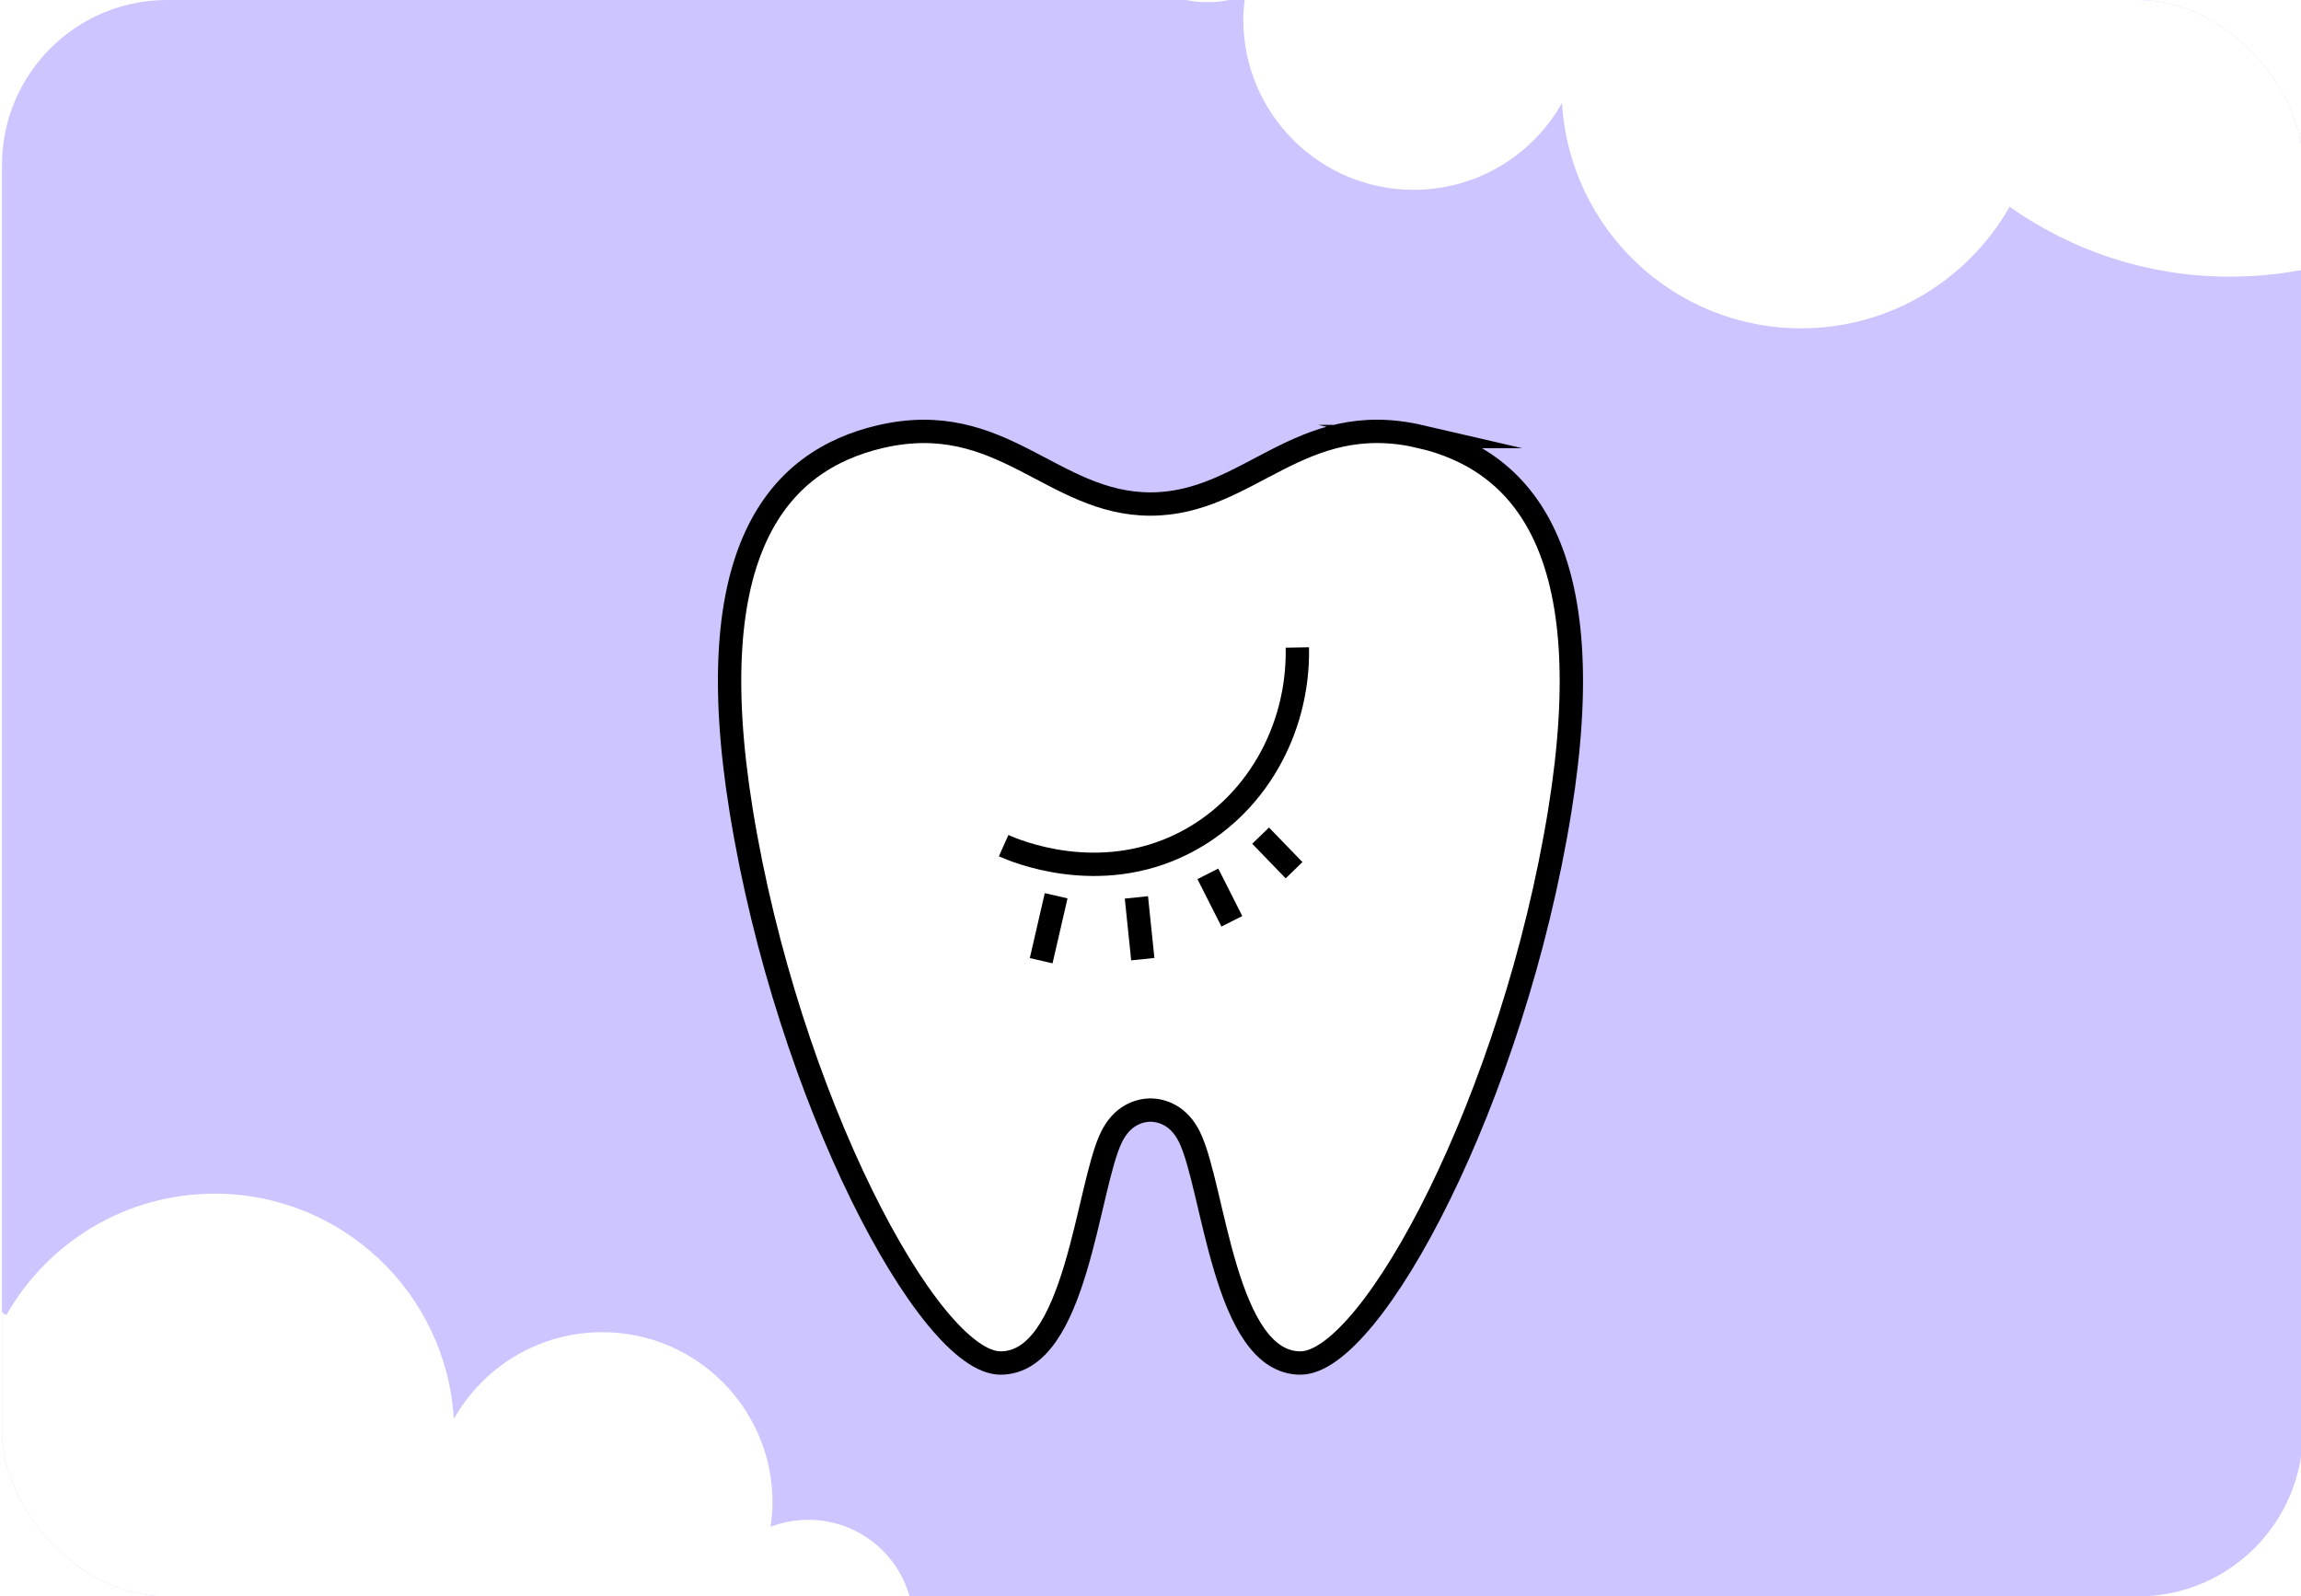 <?xml version="1.0" encoding="UTF-8"?> <svg xmlns="http://www.w3.org/2000/svg" xmlns:xlink="http://www.w3.org/1999/xlink" id="_Слой_2" data-name="Слой 2" viewBox="0 0 209 145"> <defs> <style> .cls-1, .cls-2 { fill: #fff; } .cls-3 { clip-path: url(#clippath-1); } .cls-4, .cls-5 { fill: none; } .cls-4, .cls-2 { stroke: #000; stroke-miterlimit: 10; stroke-width: 2.12px; } .cls-6 { fill: #ccc5ff; } .cls-7 { clip-path: url(#clippath); } </style> <clipPath id="clippath"> <rect class="cls-5" x=".18" width="209" height="145" rx="15" ry="15"></rect> </clipPath> <clipPath id="clippath-1"> <rect class="cls-5" y="-32" width="209" height="209"></rect> </clipPath> </defs> <g class="cls-7"> <g> <rect class="cls-6" y="-32" width="209" height="209"></rect> <g class="cls-3"> <path class="cls-1" d="m100.12-9.36c0,5.28,4.28,9.56,9.56,9.56,1.21,0,2.36-.23,3.43-.64-.1.72-.18,1.46-.18,2.21,0,8.55,6.93,15.47,15.47,15.47,5.79,0,10.83-3.18,13.48-7.89.67,11.42,10.14,20.47,21.72,20.47,8.12,0,15.19-4.45,18.93-11.04,5.66,4,12.57,6.35,20.03,6.35,11.75,0,22.14-5.84,28.43-14.76,2.91,1.43,6.18,2.23,9.65,2.23,11.03,0,20.16-8.14,21.72-18.74,4.62-1.99,7.86-6.58,7.86-11.94,0-7.18-5.82-13-13-13-2.55,0-4.91.74-6.92,2.01-2.92-1.43-6.19-2.24-9.66-2.24s-6.49.75-9.32,2.08c-6.26-9.18-16.8-15.21-28.76-15.21-3.23,0-6.35.45-9.31,1.27-2.8-3.35-7.02-5.49-11.73-5.49-6.57,0-12.16,4.16-14.32,9.98-4.32-3.6-9.87-5.76-15.93-5.76-4.57,0-8.85,1.24-12.54,3.39-2.01-2.08-4.83-3.39-7.96-3.39-3.44,0-6.52,1.57-8.55,4.03-.97-.19-1.96-.29-2.99-.29-8.66,0-15.67,7.02-15.67,15.67,0,2.59.64,5.03,1.75,7.18-3.08,1.59-5.19,4.79-5.19,8.49Z"></path> <path class="cls-1" d="m82.98,147.6c0-5.28-4.28-9.56-9.56-9.56-1.21,0-2.36.23-3.43.64.1-.72.18-1.46.18-2.21,0-8.55-6.93-15.47-15.47-15.47-5.79,0-10.83,3.18-13.48,7.89-.67-11.42-10.14-20.47-21.72-20.47-8.12,0-15.19,4.45-18.93,11.04-5.66-4-12.57-6.35-20.03-6.35-11.75,0-22.14,5.84-28.43,14.76-2.91-1.43-6.18-2.23-9.65-2.23-11.03,0-20.16,8.14-21.72,18.74-4.62,1.99-7.86,6.58-7.86,11.94,0,7.18,5.82,13,13,13,2.55,0,4.91-.74,6.92-2.01,2.92,1.43,6.19,2.24,9.66,2.24s6.49-.75,9.32-2.08c6.26,9.18,16.8,15.21,28.76,15.21,3.23,0,6.35-.45,9.31-1.27,2.8,3.35,7.02,5.49,11.73,5.49,6.57,0,12.16-4.16,14.32-9.98,4.32,3.6,9.87,5.76,15.93,5.76,4.57,0,8.85-1.24,12.54-3.39,2.01,2.08,4.83,3.39,7.96,3.39,3.44,0,6.52-1.57,8.55-4.03.97.19,1.96.29,2.99.29,8.66,0,15.67-7.02,15.67-15.67,0-2.59-.64-5.03-1.75-7.18,3.08-1.59,5.19-4.79,5.19-8.49Z"></path> </g> <g> <path class="cls-2" d="m129,39.65c-11.01-2.55-15.54,6.13-24.5,6.13s-13.49-8.67-24.5-6.13c-9.41,2.18-16.49,10.43-12.68,33.97,4.23,26.15,17.08,50.18,23.56,50.18,6.9,0,7.85-15.96,10.07-20.51.97-1.99,2.49-2.44,3.55-2.47,1.06.03,2.58.48,3.55,2.47,2.22,4.54,3.17,20.51,10.07,20.51,6.48,0,19.34-24.03,23.56-50.18,3.8-23.54-3.28-31.79-12.68-33.97Z"></path> <path class="cls-4" d="m91.16,76.81c1.05.47,8.62,3.69,16.34-.21,6.45-3.25,10.48-10.19,10.34-17.79"></path> <line class="cls-4" x1="95.93" y1="81.36" x2="94.57" y2="87.26"></line> <line class="cls-4" x1="103.22" y1="81.51" x2="103.8" y2="87.12"></line> <line class="cls-4" x1="109.71" y1="79.37" x2="111.89" y2="83.68"></line> <line class="cls-4" x1="114.5" y1="75.9" x2="117.54" y2="79.04"></line> </g> </g> </g> </svg> 